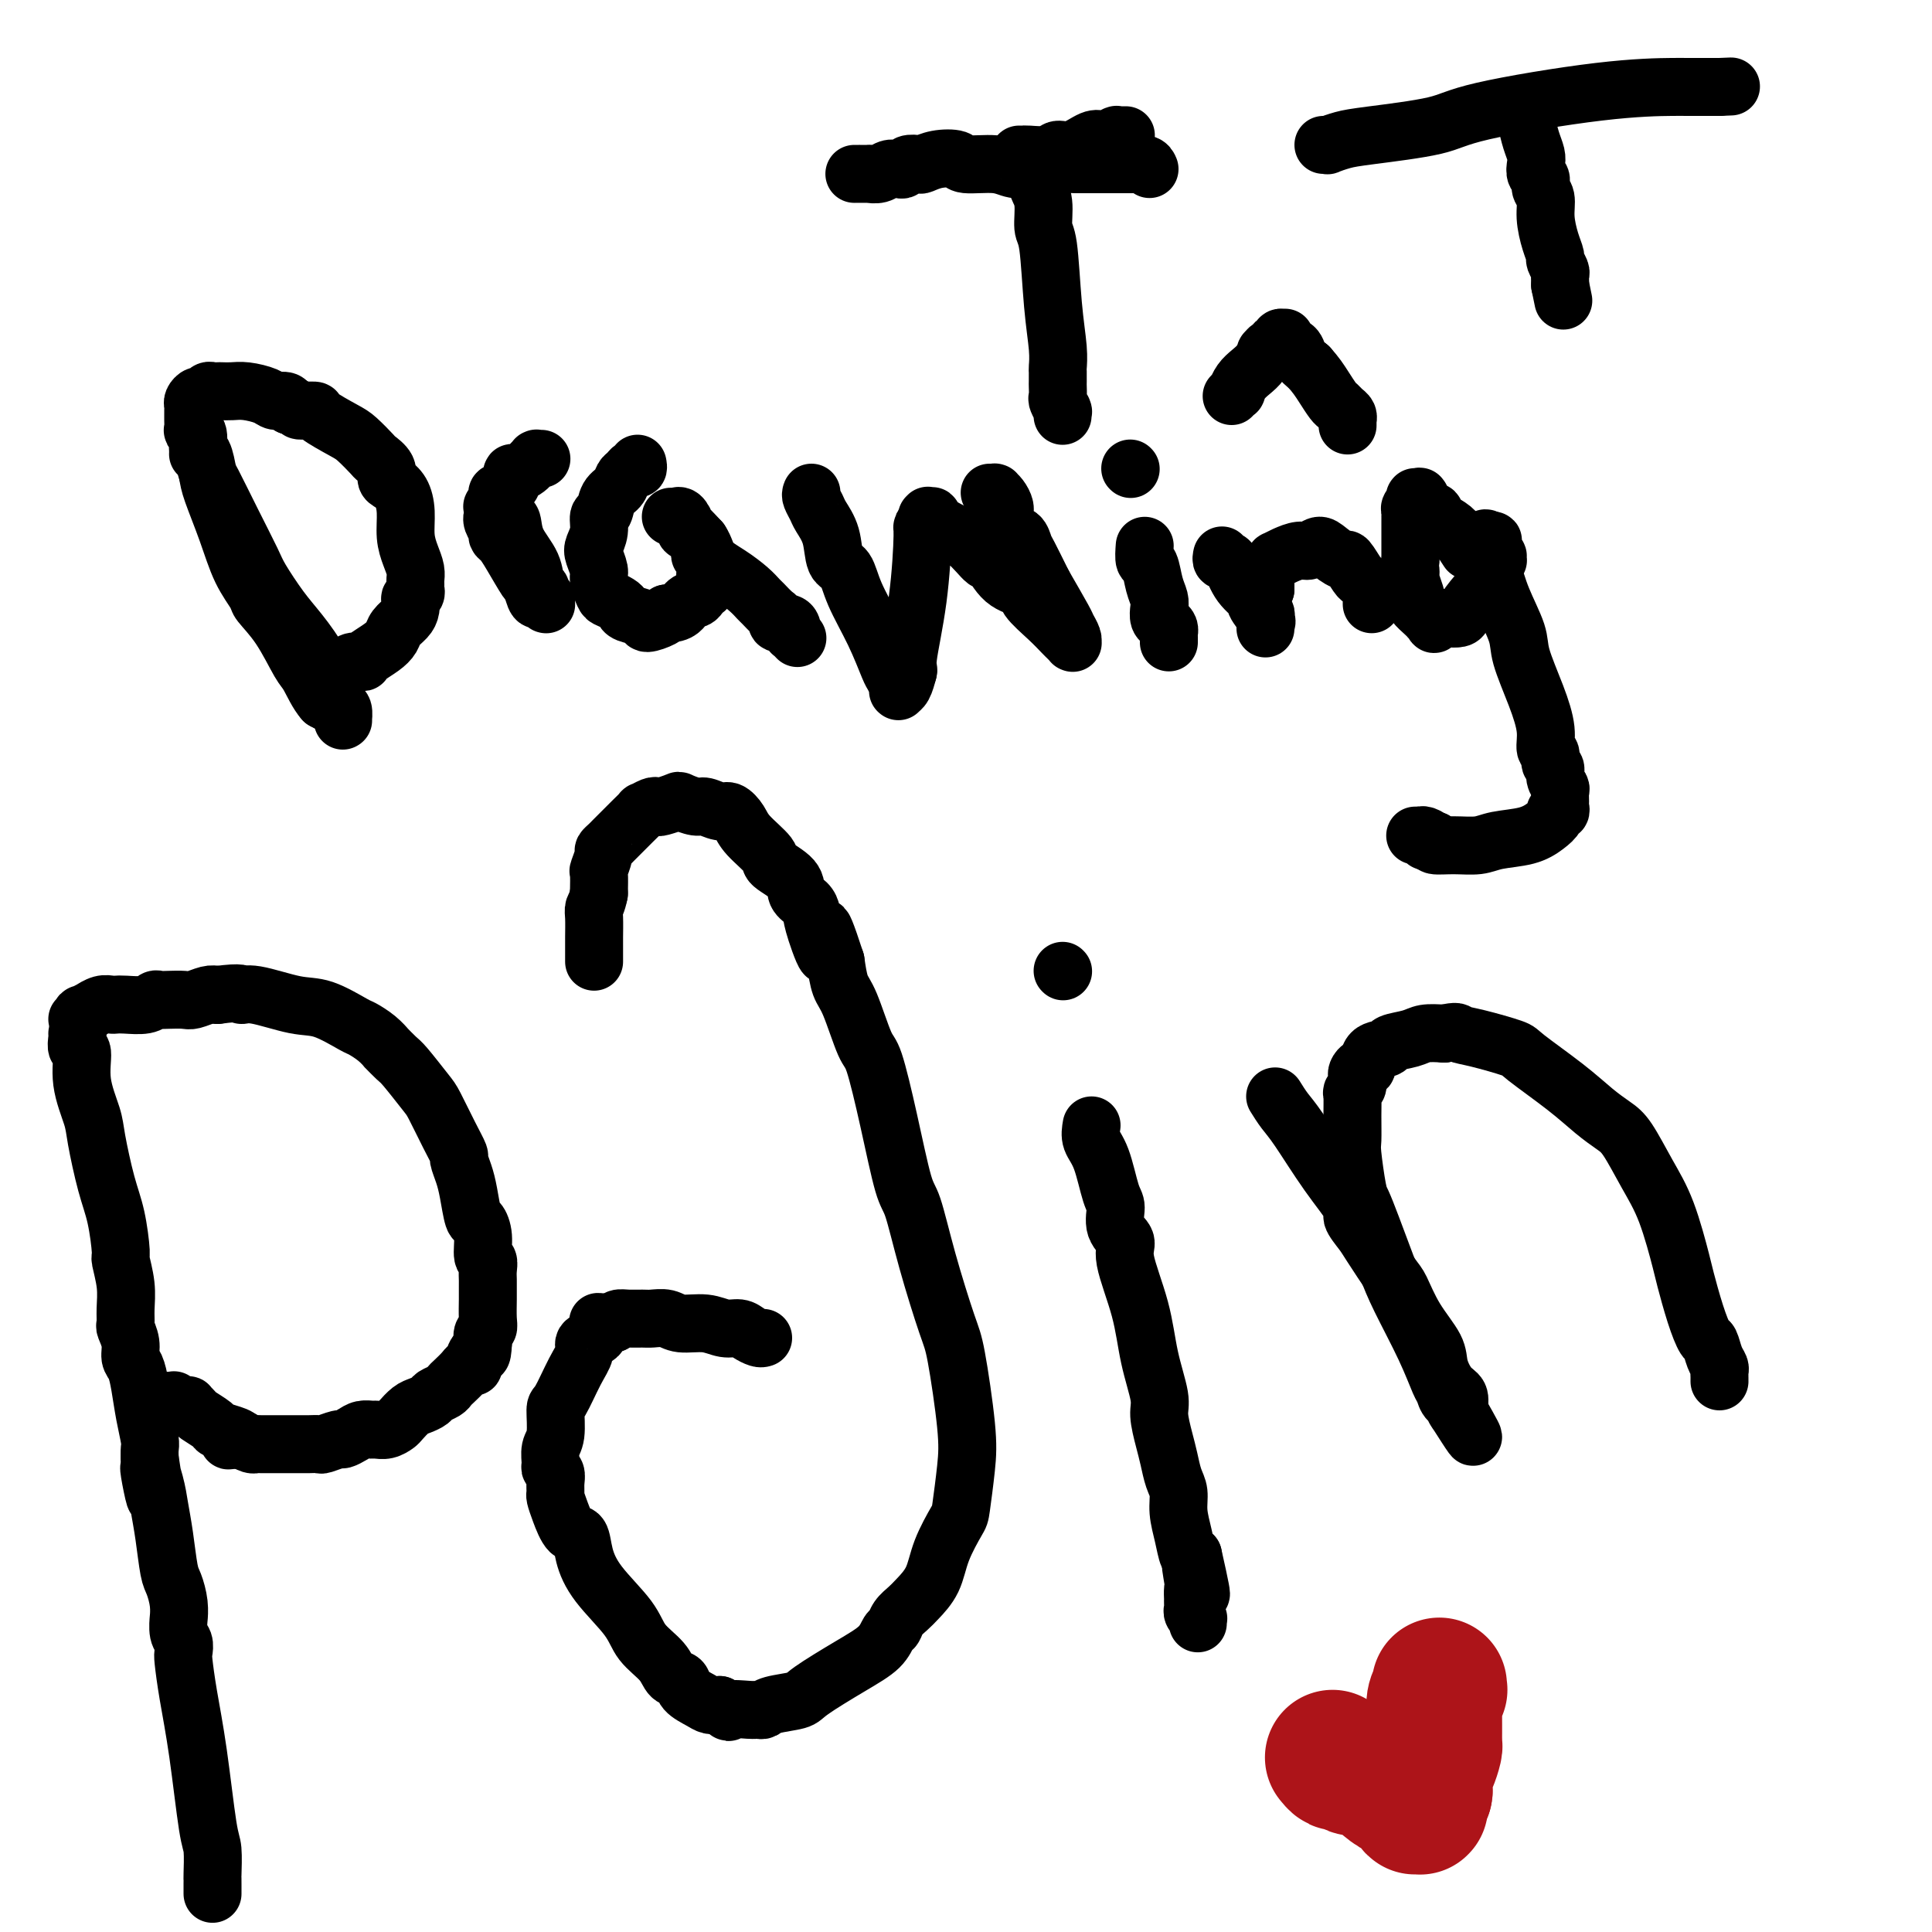 <svg viewBox='0 0 400 400' version='1.1' xmlns='http://www.w3.org/2000/svg' xmlns:xlink='http://www.w3.org/1999/xlink'><g fill='none' stroke='#000000' stroke-width='12' stroke-linecap='round' stroke-linejoin='round'><path d='M16,214c0.034,0.191 0.069,0.382 0,1c-0.069,0.618 -0.241,1.661 0,2c0.241,0.339 0.893,-0.028 1,1c0.107,1.028 -0.333,3.450 0,6c0.333,2.550 1.438,5.227 2,7c0.562,1.773 0.580,2.643 1,5c0.420,2.357 1.241,6.201 2,9c0.759,2.799 1.457,4.552 2,7c0.543,2.448 0.930,5.591 1,7c0.070,1.409 -0.179,1.083 0,2c0.179,0.917 0.784,3.077 1,5c0.216,1.923 0.043,3.607 0,5c-0.043,1.393 0.044,2.493 0,3c-0.044,0.507 -0.219,0.419 0,1c0.219,0.581 0.832,1.830 1,3c0.168,1.170 -0.109,2.260 0,3c0.109,0.740 0.604,1.129 1,2c0.396,0.871 0.695,2.225 1,4c0.305,1.775 0.618,3.971 1,6c0.382,2.029 0.834,3.893 1,5c0.166,1.107 0.048,1.459 0,2c-0.048,0.541 -0.024,1.270 0,2'/><path d='M31,302c2.273,14.234 0.454,5.820 0,3c-0.454,-2.820 0.455,-0.047 1,2c0.545,2.047 0.724,3.369 1,5c0.276,1.631 0.648,3.569 1,6c0.352,2.431 0.683,5.353 1,7c0.317,1.647 0.620,2.020 1,3c0.380,0.980 0.838,2.566 1,4c0.162,1.434 0.030,2.717 0,3c-0.030,0.283 0.044,-0.433 0,0c-0.044,0.433 -0.206,2.015 0,3c0.206,0.985 0.779,1.373 1,2c0.221,0.627 0.090,1.491 0,2c-0.090,0.509 -0.140,0.661 0,2c0.140,1.339 0.468,3.865 1,7c0.532,3.135 1.267,6.877 2,12c0.733,5.123 1.464,11.625 2,15c0.536,3.375 0.876,3.621 1,5c0.124,1.379 0.033,3.890 0,5c-0.033,1.110 -0.009,0.820 0,1c0.009,0.180 0.002,0.832 0,1c-0.002,0.168 -0.001,-0.147 0,0c0.001,0.147 0.000,0.757 0,1c-0.000,0.243 -0.000,0.118 0,0c0.000,-0.118 0.000,-0.228 0,0c-0.000,0.228 -0.000,0.793 0,1c0.000,0.207 0.000,0.056 0,0c-0.000,-0.056 -0.000,-0.016 0,0c0.000,0.016 0.000,0.008 0,0'/><path d='M16,211c0.406,0.122 0.811,0.244 1,0c0.189,-0.244 0.161,-0.854 0,-1c-0.161,-0.146 -0.457,0.171 0,0c0.457,-0.171 1.666,-0.830 2,-1c0.334,-0.170 -0.208,0.150 0,0c0.208,-0.150 1.165,-0.771 2,-1c0.835,-0.229 1.547,-0.065 2,0c0.453,0.065 0.646,0.031 1,0c0.354,-0.031 0.870,-0.061 2,0c1.130,0.061 2.873,0.212 4,0c1.127,-0.212 1.638,-0.788 2,-1c0.362,-0.212 0.576,-0.061 1,0c0.424,0.061 1.058,0.030 2,0c0.942,-0.030 2.191,-0.060 3,0c0.809,0.060 1.179,0.208 2,0c0.821,-0.208 2.092,-0.774 3,-1c0.908,-0.226 1.454,-0.113 2,0'/><path d='M45,206c5.547,-0.742 4.915,-0.097 5,0c0.085,0.097 0.886,-0.354 3,0c2.114,0.354 5.542,1.512 8,2c2.458,0.488 3.945,0.307 6,1c2.055,0.693 4.678,2.261 6,3c1.322,0.739 1.341,0.650 2,1c0.659,0.350 1.956,1.140 3,2c1.044,0.860 1.835,1.789 2,2c0.165,0.211 -0.294,-0.295 0,0c0.294,0.295 1.342,1.390 2,2c0.658,0.610 0.926,0.735 2,2c1.074,1.265 2.952,3.671 4,5c1.048,1.329 1.264,1.580 2,3c0.736,1.420 1.990,4.009 3,6c1.010,1.991 1.776,3.385 2,4c0.224,0.615 -0.095,0.450 0,1c0.095,0.550 0.604,1.815 1,3c0.396,1.185 0.680,2.290 1,4c0.320,1.710 0.678,4.026 1,5c0.322,0.974 0.608,0.607 1,1c0.392,0.393 0.890,1.547 1,3c0.110,1.453 -0.167,3.205 0,4c0.167,0.795 0.777,0.634 1,1c0.223,0.366 0.060,1.260 0,2c-0.060,0.740 -0.015,1.326 0,2c0.015,0.674 0.000,1.437 0,2c-0.000,0.563 0.014,0.927 0,2c-0.014,1.073 -0.055,2.855 0,4c0.055,1.145 0.207,1.655 0,2c-0.207,0.345 -0.773,0.527 -1,1c-0.227,0.473 -0.113,1.236 0,2'/><path d='M100,278c-0.162,3.752 -0.567,2.132 -1,2c-0.433,-0.132 -0.893,1.225 -1,2c-0.107,0.775 0.140,0.967 0,1c-0.140,0.033 -0.666,-0.093 -1,0c-0.334,0.093 -0.475,0.406 -1,1c-0.525,0.594 -1.435,1.468 -2,2c-0.565,0.532 -0.784,0.720 -1,1c-0.216,0.280 -0.428,0.651 -1,1c-0.572,0.349 -1.505,0.675 -2,1c-0.495,0.325 -0.552,0.650 -1,1c-0.448,0.350 -1.289,0.724 -2,1c-0.711,0.276 -1.294,0.452 -2,1c-0.706,0.548 -1.536,1.468 -2,2c-0.464,0.532 -0.561,0.678 -1,1c-0.439,0.322 -1.219,0.821 -2,1c-0.781,0.179 -1.561,0.038 -2,0c-0.439,-0.038 -0.535,0.027 -1,0c-0.465,-0.027 -1.298,-0.147 -2,0c-0.702,0.147 -1.272,0.561 -2,1c-0.728,0.439 -1.613,0.902 -2,1c-0.387,0.098 -0.276,-0.170 -1,0c-0.724,0.170 -2.285,0.778 -3,1c-0.715,0.222 -0.586,0.060 -1,0c-0.414,-0.060 -1.372,-0.016 -2,0c-0.628,0.016 -0.928,0.004 -2,0c-1.072,-0.004 -2.916,-0.000 -4,0c-1.084,0.000 -1.406,-0.003 -2,0c-0.594,0.003 -1.458,0.011 -2,0c-0.542,-0.011 -0.761,-0.041 -1,0c-0.239,0.041 -0.497,0.155 -1,0c-0.503,-0.155 -1.252,-0.577 -2,-1'/><path d='M50,298c-4.855,0.356 -1.991,0.246 -1,0c0.991,-0.246 0.109,-0.629 -1,-1c-1.109,-0.371 -2.445,-0.730 -3,-1c-0.555,-0.270 -0.330,-0.451 -1,-1c-0.670,-0.549 -2.236,-1.468 -3,-2c-0.764,-0.532 -0.726,-0.679 -1,-1c-0.274,-0.321 -0.858,-0.818 -1,-1c-0.142,-0.182 0.159,-0.049 0,0c-0.159,0.049 -0.778,0.013 -1,0c-0.222,-0.013 -0.046,-0.003 0,0c0.046,0.003 -0.039,0.001 0,0c0.039,-0.001 0.203,0.001 0,0c-0.203,-0.001 -0.772,-0.004 -1,0c-0.228,0.004 -0.114,0.015 0,0c0.114,-0.015 0.228,-0.057 0,0c-0.228,0.057 -0.797,0.211 -1,0c-0.203,-0.211 -0.040,-0.789 0,-1c0.040,-0.211 -0.042,-0.057 0,0c0.042,0.057 0.207,0.015 0,0c-0.207,-0.015 -0.788,-0.004 -1,0c-0.212,0.004 -0.057,0.001 0,0c0.057,-0.001 0.016,-0.000 0,0c-0.016,0.000 -0.008,0.000 0,0'/><path d='M158,277c-0.239,0.081 -0.477,0.161 -1,0c-0.523,-0.161 -1.330,-0.564 -2,-1c-0.670,-0.436 -1.204,-0.905 -2,-1c-0.796,-0.095 -1.855,0.185 -3,0c-1.145,-0.185 -2.375,-0.834 -4,-1c-1.625,-0.166 -3.646,0.152 -5,0c-1.354,-0.152 -2.040,-0.773 -3,-1c-0.960,-0.227 -2.194,-0.058 -3,0c-0.806,0.058 -1.185,0.005 -2,0c-0.815,-0.005 -2.066,0.037 -3,0c-0.934,-0.037 -1.553,-0.153 -2,0c-0.447,0.153 -0.724,0.577 -1,1'/><path d='M127,274c-5.186,-0.512 -2.651,-0.292 -2,0c0.651,0.292 -0.581,0.658 -1,1c-0.419,0.342 -0.026,0.661 0,1c0.026,0.339 -0.315,0.697 -1,1c-0.685,0.303 -1.715,0.550 -2,1c-0.285,0.450 0.173,1.104 0,2c-0.173,0.896 -0.978,2.035 -2,4c-1.022,1.965 -2.259,4.758 -3,6c-0.741,1.242 -0.984,0.935 -1,2c-0.016,1.065 0.196,3.503 0,5c-0.196,1.497 -0.799,2.053 -1,3c-0.201,0.947 -0.001,2.285 0,3c0.001,0.715 -0.196,0.806 0,1c0.196,0.194 0.787,0.490 1,1c0.213,0.510 0.049,1.234 0,2c-0.049,0.766 0.018,1.576 0,2c-0.018,0.424 -0.122,0.464 0,1c0.122,0.536 0.469,1.568 1,3c0.531,1.432 1.245,3.264 2,4c0.755,0.736 1.551,0.377 2,1c0.449,0.623 0.551,2.228 1,4c0.449,1.772 1.247,3.711 3,6c1.753,2.289 4.463,4.927 6,7c1.537,2.073 1.902,3.580 3,5c1.098,1.420 2.931,2.751 4,4c1.069,1.249 1.375,2.415 2,3c0.625,0.585 1.571,0.588 2,1c0.429,0.412 0.342,1.234 1,2c0.658,0.766 2.062,1.475 3,2c0.938,0.525 1.411,0.864 2,1c0.589,0.136 1.295,0.068 2,0'/><path d='M149,353c2.714,2.237 1.501,1.328 2,1c0.499,-0.328 2.712,-0.077 4,0c1.288,0.077 1.653,-0.021 2,0c0.347,0.021 0.678,0.162 1,0c0.322,-0.162 0.635,-0.626 2,-1c1.365,-0.374 3.780,-0.657 5,-1c1.220,-0.343 1.244,-0.745 3,-2c1.756,-1.255 5.243,-3.361 8,-5c2.757,-1.639 4.783,-2.810 6,-4c1.217,-1.190 1.623,-2.401 2,-3c0.377,-0.599 0.724,-0.588 1,-1c0.276,-0.412 0.481,-1.248 1,-2c0.519,-0.752 1.351,-1.420 2,-2c0.649,-0.580 1.115,-1.070 2,-2c0.885,-0.930 2.188,-2.298 3,-4c0.812,-1.702 1.133,-3.737 2,-6c0.867,-2.263 2.278,-4.752 3,-6c0.722,-1.248 0.753,-1.253 1,-3c0.247,-1.747 0.709,-5.235 1,-8c0.291,-2.765 0.412,-4.807 0,-9c-0.412,-4.193 -1.355,-10.536 -2,-14c-0.645,-3.464 -0.990,-4.048 -2,-7c-1.010,-2.952 -2.683,-8.273 -4,-13c-1.317,-4.727 -2.277,-8.860 -3,-11c-0.723,-2.140 -1.208,-2.285 -2,-5c-0.792,-2.715 -1.889,-7.999 -3,-13c-1.111,-5.001 -2.234,-9.718 -3,-12c-0.766,-2.282 -1.174,-2.127 -2,-4c-0.826,-1.873 -2.068,-5.773 -3,-8c-0.932,-2.227 -1.552,-2.779 -2,-4c-0.448,-1.221 -0.724,-3.110 -1,-5'/><path d='M173,199c-4.213,-12.954 -2.247,-4.338 -2,-2c0.247,2.338 -1.226,-1.603 -2,-4c-0.774,-2.397 -0.849,-3.251 -1,-4c-0.151,-0.749 -0.376,-1.392 -1,-2c-0.624,-0.608 -1.645,-1.181 -2,-2c-0.355,-0.819 -0.045,-1.885 -1,-3c-0.955,-1.115 -3.176,-2.278 -4,-3c-0.824,-0.722 -0.250,-1.001 -1,-2c-0.750,-0.999 -2.824,-2.716 -4,-4c-1.176,-1.284 -1.454,-2.133 -2,-3c-0.546,-0.867 -1.359,-1.753 -2,-2c-0.641,-0.247 -1.111,0.143 -2,0c-0.889,-0.143 -2.196,-0.819 -3,-1c-0.804,-0.181 -1.105,0.134 -2,0c-0.895,-0.134 -2.385,-0.717 -3,-1c-0.615,-0.283 -0.355,-0.268 -1,0c-0.645,0.268 -2.196,0.788 -3,1c-0.804,0.212 -0.863,0.115 -1,0c-0.137,-0.115 -0.354,-0.249 -1,0c-0.646,0.249 -1.721,0.883 -2,1c-0.279,0.117 0.238,-0.281 0,0c-0.238,0.281 -1.231,1.242 -2,2c-0.769,0.758 -1.315,1.314 -2,2c-0.685,0.686 -1.508,1.501 -2,2c-0.492,0.499 -0.654,0.681 -1,1c-0.346,0.319 -0.877,0.776 -1,1c-0.123,0.224 0.163,0.215 0,1c-0.163,0.785 -0.775,2.365 -1,3c-0.225,0.635 -0.064,0.324 0,1c0.064,0.676 0.032,2.338 0,4'/><path d='M124,185c-0.381,2.009 -0.834,2.532 -1,3c-0.166,0.468 -0.044,0.881 0,2c0.044,1.119 0.012,2.945 0,4c-0.012,1.055 -0.003,1.340 0,2c0.003,0.660 0.001,1.693 0,2c-0.001,0.307 -0.000,-0.114 0,0c0.000,0.114 0.000,0.763 0,1c-0.000,0.237 -0.000,0.064 0,0c0.000,-0.064 0.000,-0.018 0,0c-0.000,0.018 -0.000,0.009 0,0'/><path d='M226,233c-0.175,1.010 -0.350,2.020 0,3c0.350,0.980 1.227,1.928 2,4c0.773,2.072 1.444,5.266 2,7c0.556,1.734 0.996,2.007 1,3c0.004,0.993 -0.428,2.706 0,4c0.428,1.294 1.716,2.170 2,3c0.284,0.830 -0.436,1.613 0,4c0.436,2.387 2.029,6.379 3,10c0.971,3.621 1.321,6.873 2,10c0.679,3.127 1.687,6.129 2,8c0.313,1.871 -0.070,2.611 0,4c0.070,1.389 0.592,3.427 1,5c0.408,1.573 0.701,2.681 1,4c0.299,1.319 0.605,2.848 1,4c0.395,1.152 0.879,1.928 1,3c0.121,1.072 -0.122,2.442 0,4c0.122,1.558 0.610,3.304 1,5c0.390,1.696 0.683,3.342 1,4c0.317,0.658 0.659,0.329 1,0'/><path d='M247,322c3.249,14.350 0.871,5.725 0,3c-0.871,-2.725 -0.233,0.450 0,2c0.233,1.550 0.063,1.476 0,2c-0.063,0.524 -0.018,1.646 0,2c0.018,0.354 0.009,-0.059 0,0c-0.009,0.059 -0.016,0.590 0,1c0.016,0.410 0.057,0.697 0,1c-0.057,0.303 -0.211,0.621 0,1c0.211,0.379 0.789,0.820 1,1c0.211,0.180 0.057,0.101 0,0c-0.057,-0.101 -0.015,-0.223 0,0c0.015,0.223 0.004,0.791 0,1c-0.004,0.209 -0.001,0.060 0,0c0.001,-0.060 0.001,-0.030 0,0'/><path d='M220,201c0.000,0.000 0.100,0.100 0.1,0.1'/><path d='M264,227c0.646,1.034 1.292,2.068 2,3c0.708,0.932 1.478,1.762 3,4c1.522,2.238 3.795,5.884 6,9c2.205,3.116 4.342,5.703 5,7c0.658,1.297 -0.162,1.303 0,2c0.162,0.697 1.305,2.085 2,3c0.695,0.915 0.943,1.357 2,3c1.057,1.643 2.923,4.486 4,6c1.077,1.514 1.366,1.697 2,3c0.634,1.303 1.613,3.724 3,6c1.387,2.276 3.181,4.407 4,6c0.819,1.593 0.664,2.648 1,4c0.336,1.352 1.162,3.002 2,4c0.838,0.998 1.689,1.343 2,2c0.311,0.657 0.083,1.626 0,2c-0.083,0.374 -0.022,0.153 0,0c0.022,-0.153 0.006,-0.237 0,0c-0.006,0.237 -0.002,0.795 0,1c0.002,0.205 0.000,0.059 0,0c-0.000,-0.059 -0.000,-0.029 0,0'/><path d='M302,292c5.877,10.270 1.568,3.443 0,1c-1.568,-2.443 -0.395,-0.504 0,0c0.395,0.504 0.013,-0.428 0,-1c-0.013,-0.572 0.343,-0.784 0,-1c-0.343,-0.216 -1.387,-0.437 -2,-1c-0.613,-0.563 -0.796,-1.469 -1,-2c-0.204,-0.531 -0.428,-0.686 -1,-2c-0.572,-1.314 -1.491,-3.788 -3,-7c-1.509,-3.212 -3.608,-7.163 -5,-10c-1.392,-2.837 -2.075,-4.560 -3,-7c-0.925,-2.440 -2.090,-5.596 -3,-8c-0.910,-2.404 -1.564,-4.057 -2,-5c-0.436,-0.943 -0.652,-1.177 -1,-3c-0.348,-1.823 -0.826,-5.234 -1,-7c-0.174,-1.766 -0.043,-1.888 0,-3c0.043,-1.112 -0.003,-3.216 0,-5c0.003,-1.784 0.053,-3.248 0,-4c-0.053,-0.752 -0.210,-0.793 0,-1c0.210,-0.207 0.788,-0.580 1,-1c0.212,-0.420 0.060,-0.888 0,-1c-0.060,-0.112 -0.027,0.130 0,0c0.027,-0.130 0.046,-0.634 0,-1c-0.046,-0.366 -0.159,-0.595 0,-1c0.159,-0.405 0.589,-0.987 1,-1c0.411,-0.013 0.802,0.544 1,0c0.198,-0.544 0.201,-2.188 1,-3c0.799,-0.812 2.394,-0.792 3,-1c0.606,-0.208 0.224,-0.643 1,-1c0.776,-0.357 2.709,-0.634 4,-1c1.291,-0.366 1.940,-0.819 3,-1c1.060,-0.181 2.530,-0.091 4,0'/><path d='M299,214c2.866,-0.650 2.530,-0.275 3,0c0.470,0.275 1.745,0.450 4,1c2.255,0.550 5.489,1.474 7,2c1.511,0.526 1.299,0.654 3,2c1.701,1.346 5.315,3.908 8,6c2.685,2.092 4.441,3.712 6,5c1.559,1.288 2.922,2.243 4,3c1.078,0.757 1.871,1.315 3,3c1.129,1.685 2.596,4.497 4,7c1.404,2.503 2.747,4.696 4,8c1.253,3.304 2.416,7.720 3,10c0.584,2.280 0.590,2.424 1,4c0.410,1.576 1.224,4.583 2,7c0.776,2.417 1.514,4.244 2,5c0.486,0.756 0.719,0.440 1,1c0.281,0.560 0.611,1.996 1,3c0.389,1.004 0.836,1.575 1,2c0.164,0.425 0.044,0.702 0,1c-0.044,0.298 -0.012,0.616 0,1c0.012,0.384 0.003,0.835 0,1c-0.003,0.165 -0.001,0.044 0,0c0.001,-0.044 0.000,-0.012 0,0c-0.000,0.012 -0.000,0.003 0,0c0.000,-0.003 0.000,-0.001 0,0c-0.000,0.001 -0.000,0.000 0,0'/><path d='M274,30c0.491,-0.025 0.981,-0.051 1,0c0.019,0.051 -0.434,0.178 0,0c0.434,-0.178 1.754,-0.660 3,-1c1.246,-0.340 2.418,-0.536 6,-1c3.582,-0.464 9.574,-1.196 13,-2c3.426,-0.804 4.287,-1.679 10,-3c5.713,-1.321 16.280,-3.086 24,-4c7.720,-0.914 12.594,-0.977 15,-1c2.406,-0.023 2.344,-0.006 3,0c0.656,0.006 2.032,0.002 3,0c0.968,-0.002 1.530,-0.000 2,0c0.470,0.000 0.848,0.000 1,0c0.152,-0.000 0.080,-0.000 0,0c-0.080,0.000 -0.166,0.000 0,0c0.166,-0.000 0.583,-0.000 1,0'/><path d='M356,18c4.167,-0.167 2.083,-0.083 0,0'/><path d='M316,25c0.312,1.396 0.623,2.793 1,4c0.377,1.207 0.818,2.225 1,3c0.182,0.775 0.105,1.309 0,2c-0.105,0.691 -0.239,1.541 0,2c0.239,0.459 0.851,0.528 1,1c0.149,0.472 -0.166,1.349 0,2c0.166,0.651 0.814,1.076 1,2c0.186,0.924 -0.090,2.345 0,4c0.090,1.655 0.546,3.542 1,5c0.454,1.458 0.906,2.485 1,3c0.094,0.515 -0.171,0.516 0,1c0.171,0.484 0.778,1.450 1,2c0.222,0.550 0.060,0.683 0,1c-0.060,0.317 -0.016,0.817 0,1c0.016,0.183 0.004,0.048 0,0c-0.004,-0.048 -0.001,-0.009 0,0c0.001,0.009 0.000,-0.011 0,0c-0.000,0.011 -0.000,0.055 0,0c0.000,-0.055 0.000,-0.207 0,0c-0.000,0.207 -0.000,0.773 0,1c0.000,0.227 0.000,0.113 0,0'/><path d='M323,59c1.167,5.667 0.583,2.833 0,0'/><path d='M211,32c0.419,0.009 0.838,0.019 1,0c0.162,-0.019 0.067,-0.065 1,0c0.933,0.065 2.894,0.241 4,0c1.106,-0.241 1.356,-0.901 2,-1c0.644,-0.099 1.683,0.362 3,0c1.317,-0.362 2.913,-1.547 4,-2c1.087,-0.453 1.665,-0.174 2,0c0.335,0.174 0.429,0.243 1,0c0.571,-0.243 1.621,-0.797 2,-1c0.379,-0.203 0.087,-0.054 0,0c-0.087,0.054 0.029,0.015 0,0c-0.029,-0.015 -0.205,-0.004 0,0c0.205,0.004 0.791,0.001 1,0c0.209,-0.001 0.042,-0.000 0,0c-0.042,0.000 0.041,0.000 0,0c-0.041,-0.000 -0.207,-0.000 0,0c0.207,0.000 0.788,0.000 1,0c0.212,-0.000 0.057,-0.000 0,0c-0.057,0.000 -0.015,0.000 0,0c0.015,-0.000 0.004,-0.000 0,0c-0.004,0.000 -0.002,0.000 0,0'/><path d='M238,35c-0.172,-0.423 -0.343,-0.845 -1,-1c-0.657,-0.155 -1.798,-0.041 -2,0c-0.202,0.041 0.537,0.011 0,0c-0.537,-0.011 -2.348,-0.003 -3,0c-0.652,0.003 -0.144,0.001 -1,0c-0.856,-0.001 -3.077,-0.000 -4,0c-0.923,0.000 -0.550,0.000 -1,0c-0.450,-0.000 -1.725,-0.000 -3,0'/><path d='M223,34c-2.761,-0.154 -2.163,-0.037 -2,0c0.163,0.037 -0.108,-0.004 -1,0c-0.892,0.004 -2.406,0.055 -3,0c-0.594,-0.055 -0.270,-0.215 -1,0c-0.730,0.215 -2.515,0.805 -3,1c-0.485,0.195 0.328,-0.004 0,0c-0.328,0.004 -1.799,0.210 -3,0c-1.201,-0.210 -2.133,-0.837 -4,-1c-1.867,-0.163 -4.670,0.139 -6,0c-1.330,-0.139 -1.186,-0.718 -2,-1c-0.814,-0.282 -2.585,-0.268 -4,0c-1.415,0.268 -2.472,0.790 -3,1c-0.528,0.210 -0.526,0.108 -1,0c-0.474,-0.108 -1.425,-0.221 -2,0c-0.575,0.221 -0.775,0.777 -1,1c-0.225,0.223 -0.475,0.112 -1,0c-0.525,-0.112 -1.325,-0.226 -2,0c-0.675,0.226 -1.223,0.793 -2,1c-0.777,0.207 -1.781,0.056 -2,0c-0.219,-0.056 0.348,-0.015 0,0c-0.348,0.015 -1.610,0.004 -2,0c-0.390,-0.004 0.092,-0.001 0,0c-0.092,0.001 -0.757,0.000 -1,0c-0.243,-0.000 -0.066,-0.000 0,0c0.066,0.000 0.019,0.000 0,0c-0.019,-0.000 -0.009,-0.000 0,0'/><path d='M214,36c-0.122,-0.210 -0.244,-0.421 0,0c0.244,0.421 0.853,1.473 1,2c0.147,0.527 -0.168,0.528 0,1c0.168,0.472 0.819,1.413 1,3c0.181,1.587 -0.109,3.819 0,5c0.109,1.181 0.618,1.309 1,4c0.382,2.691 0.638,7.943 1,12c0.362,4.057 0.829,6.917 1,9c0.171,2.083 0.046,3.388 0,4c-0.046,0.612 -0.013,0.530 0,1c0.013,0.470 0.007,1.492 0,2c-0.007,0.508 -0.016,0.500 0,1c0.016,0.500 0.057,1.506 0,2c-0.057,0.494 -0.211,0.476 0,1c0.211,0.524 0.789,1.590 1,2c0.211,0.410 0.057,0.162 0,0c-0.057,-0.162 -0.015,-0.239 0,0c0.015,0.239 0.004,0.795 0,1c-0.004,0.205 -0.001,0.059 0,0c0.001,-0.059 0.001,-0.029 0,0'/><path d='M255,82c0.440,-0.470 0.881,-0.940 1,-1c0.119,-0.060 -0.083,0.292 0,0c0.083,-0.292 0.452,-1.226 1,-2c0.548,-0.774 1.274,-1.388 2,-2c0.726,-0.612 1.453,-1.220 2,-2c0.547,-0.780 0.916,-1.730 1,-2c0.084,-0.270 -0.117,0.139 0,0c0.117,-0.139 0.552,-0.826 1,-1c0.448,-0.174 0.908,0.163 1,0c0.092,-0.163 -0.186,-0.828 0,-1c0.186,-0.172 0.834,0.150 1,0c0.166,-0.150 -0.152,-0.772 0,-1c0.152,-0.228 0.773,-0.061 1,0c0.227,0.061 0.061,0.015 0,0c-0.061,-0.015 -0.018,-0.001 0,0c0.018,0.001 0.012,-0.012 0,0c-0.012,0.012 -0.029,0.048 0,0c0.029,-0.048 0.104,-0.178 0,0c-0.104,0.178 -0.389,0.666 0,1c0.389,0.334 1.451,0.513 2,1c0.549,0.487 0.585,1.282 1,2c0.415,0.718 1.207,1.359 2,2'/><path d='M271,76c1.499,1.665 2.248,2.827 3,4c0.752,1.173 1.508,2.356 2,3c0.492,0.644 0.720,0.747 1,1c0.280,0.253 0.611,0.655 1,1c0.389,0.345 0.836,0.632 1,1c0.164,0.368 0.044,0.817 0,1c-0.044,0.183 -0.012,0.102 0,0c0.012,-0.102 0.003,-0.223 0,0c-0.003,0.223 -0.001,0.792 0,1c0.001,0.208 0.000,0.056 0,0c-0.000,-0.056 -0.000,-0.016 0,0c0.000,0.016 0.000,0.008 0,0'/><path d='M41,94c0.315,0.094 0.631,0.189 1,1c0.369,0.811 0.793,2.339 1,3c0.207,0.661 0.197,0.455 1,2c0.803,1.545 2.419,4.841 4,8c1.581,3.159 3.128,6.183 4,8c0.872,1.817 1.069,2.429 2,4c0.931,1.571 2.596,4.101 4,6c1.404,1.899 2.547,3.167 4,5c1.453,1.833 3.216,4.230 4,6c0.784,1.770 0.588,2.913 1,4c0.412,1.087 1.431,2.120 2,3c0.569,0.880 0.688,1.609 1,2c0.312,0.391 0.816,0.444 1,1c0.184,0.556 0.049,1.613 0,2c-0.049,0.387 -0.013,0.103 0,0c0.013,-0.103 0.004,-0.026 0,0c-0.004,0.026 -0.003,0.001 0,0c0.003,-0.001 0.006,0.022 0,0c-0.006,-0.022 -0.022,-0.088 0,0c0.022,0.088 0.083,0.331 0,0c-0.083,-0.331 -0.309,-1.238 -1,-2c-0.691,-0.762 -1.845,-1.381 -3,-2'/><path d='M67,145c-1.225,-1.353 -2.287,-3.736 -3,-5c-0.713,-1.264 -1.076,-1.409 -2,-3c-0.924,-1.591 -2.410,-4.627 -4,-7c-1.590,-2.373 -3.284,-4.081 -4,-5c-0.716,-0.919 -0.454,-1.049 -1,-2c-0.546,-0.951 -1.900,-2.725 -3,-5c-1.100,-2.275 -1.945,-5.052 -3,-8c-1.055,-2.948 -2.320,-6.068 -3,-8c-0.680,-1.932 -0.774,-2.676 -1,-4c-0.226,-1.324 -0.582,-3.229 -1,-4c-0.418,-0.771 -0.897,-0.410 -1,-1c-0.103,-0.590 0.168,-2.133 0,-3c-0.168,-0.867 -0.777,-1.058 -1,-1c-0.223,0.058 -0.059,0.366 0,0c0.059,-0.366 0.015,-1.407 0,-2c-0.015,-0.593 -0.001,-0.737 0,-1c0.001,-0.263 -0.011,-0.644 0,-1c0.011,-0.356 0.044,-0.688 0,-1c-0.044,-0.312 -0.167,-0.606 0,-1c0.167,-0.394 0.622,-0.890 1,-1c0.378,-0.110 0.678,0.167 1,0c0.322,-0.167 0.666,-0.777 1,-1c0.334,-0.223 0.657,-0.061 1,0c0.343,0.061 0.704,0.019 1,0c0.296,-0.019 0.526,-0.015 1,0c0.474,0.015 1.191,0.042 2,0c0.809,-0.042 1.708,-0.152 3,0c1.292,0.152 2.975,0.567 4,1c1.025,0.433 1.391,0.886 2,1c0.609,0.114 1.460,-0.110 2,0c0.540,0.110 0.770,0.555 1,1'/><path d='M60,84c2.589,0.695 1.560,0.933 2,1c0.440,0.067 2.349,-0.038 3,0c0.651,0.038 0.043,0.219 1,1c0.957,0.781 3.480,2.162 5,3c1.520,0.838 2.039,1.131 3,2c0.961,0.869 2.365,2.312 3,3c0.635,0.688 0.502,0.620 1,1c0.498,0.380 1.626,1.209 2,2c0.374,0.791 -0.006,1.544 0,2c0.006,0.456 0.397,0.614 1,1c0.603,0.386 1.419,0.999 2,2c0.581,1.001 0.926,2.390 1,4c0.074,1.610 -0.124,3.439 0,5c0.124,1.561 0.569,2.852 1,4c0.431,1.148 0.849,2.153 1,3c0.151,0.847 0.037,1.538 0,2c-0.037,0.462 0.004,0.697 0,1c-0.004,0.303 -0.053,0.676 0,1c0.053,0.324 0.208,0.601 0,1c-0.208,0.399 -0.781,0.922 -1,1c-0.219,0.078 -0.086,-0.288 0,0c0.086,0.288 0.123,1.232 0,2c-0.123,0.768 -0.407,1.361 -1,2c-0.593,0.639 -1.494,1.324 -2,2c-0.506,0.676 -0.617,1.344 -1,2c-0.383,0.656 -1.037,1.299 -2,2c-0.963,0.701 -2.233,1.458 -3,2c-0.767,0.542 -1.030,0.867 -1,1c0.030,0.133 0.354,0.074 0,0c-0.354,-0.074 -1.387,-0.164 -2,0c-0.613,0.164 -0.807,0.582 -1,1'/><path d='M72,138c-2.056,1.547 -1.195,0.415 -1,0c0.195,-0.415 -0.277,-0.111 -1,0c-0.723,0.111 -1.696,0.030 -2,0c-0.304,-0.030 0.062,-0.008 0,0c-0.062,0.008 -0.553,0.002 -1,0c-0.447,-0.002 -0.852,0.001 -1,0c-0.148,-0.001 -0.040,-0.004 0,0c0.040,0.004 0.011,0.015 0,0c-0.011,-0.015 -0.003,-0.057 0,0c0.003,0.057 0.001,0.211 0,0c-0.001,-0.211 -0.000,-0.788 0,-1c0.000,-0.212 0.000,-0.061 0,0c-0.000,0.061 -0.000,0.030 0,0'/><path d='M103,103c0.024,-0.099 0.048,-0.197 0,0c-0.048,0.197 -0.170,0.691 0,1c0.170,0.309 0.630,0.434 1,1c0.370,0.566 0.648,1.574 1,2c0.352,0.426 0.778,0.270 1,1c0.222,0.730 0.241,2.347 1,4c0.759,1.653 2.260,3.343 3,5c0.740,1.657 0.720,3.281 1,4c0.280,0.719 0.860,0.533 1,1c0.140,0.467 -0.159,1.588 0,2c0.159,0.412 0.775,0.114 1,0c0.225,-0.114 0.060,-0.045 0,0c-0.060,0.045 -0.016,0.065 0,0c0.016,-0.065 0.004,-0.214 0,0c-0.004,0.214 -0.000,0.791 0,1c0.000,0.209 -0.003,0.052 0,0c0.003,-0.052 0.012,0.002 0,0c-0.012,-0.002 -0.045,-0.061 0,0c0.045,0.061 0.167,0.243 0,0c-0.167,-0.243 -0.622,-0.912 -1,-1c-0.378,-0.088 -0.679,0.403 -1,0c-0.321,-0.403 -0.660,-1.702 -1,-3'/><path d='M110,121c-0.382,-0.432 -0.336,-0.013 -1,-1c-0.664,-0.987 -2.038,-3.381 -3,-5c-0.962,-1.619 -1.512,-2.462 -2,-3c-0.488,-0.538 -0.916,-0.769 -1,-1c-0.084,-0.231 0.174,-0.462 0,-1c-0.174,-0.538 -0.780,-1.383 -1,-2c-0.220,-0.617 -0.055,-1.006 0,-1c0.055,0.006 0.001,0.405 0,0c-0.001,-0.405 0.052,-1.615 0,-2c-0.052,-0.385 -0.208,0.056 0,0c0.208,-0.056 0.781,-0.609 1,-1c0.219,-0.391 0.082,-0.620 0,-1c-0.082,-0.380 -0.111,-0.910 0,-1c0.111,-0.090 0.362,0.260 1,0c0.638,-0.260 1.662,-1.130 2,-2c0.338,-0.870 -0.011,-1.739 0,-2c0.011,-0.261 0.381,0.088 1,0c0.619,-0.088 1.487,-0.612 2,-1c0.513,-0.388 0.672,-0.640 1,-1c0.328,-0.360 0.824,-0.829 1,-1c0.176,-0.171 0.033,-0.046 0,0c-0.033,0.046 0.044,0.012 0,0c-0.044,-0.012 -0.208,-0.003 0,0c0.208,0.003 0.788,0.001 1,0c0.212,-0.001 0.057,-0.000 0,0c-0.057,0.000 -0.015,0.000 0,0c0.015,-0.000 0.004,-0.000 0,0c-0.004,0.000 -0.002,0.000 0,0'/><path d='M132,96c0.090,0.449 0.180,0.897 0,1c-0.180,0.103 -0.629,-0.140 -1,0c-0.371,0.140 -0.662,0.661 -1,1c-0.338,0.339 -0.721,0.495 -1,1c-0.279,0.505 -0.452,1.359 -1,2c-0.548,0.641 -1.471,1.068 -2,2c-0.529,0.932 -0.665,2.370 -1,3c-0.335,0.630 -0.870,0.452 -1,1c-0.130,0.548 0.146,1.822 0,3c-0.146,1.178 -0.716,2.259 -1,3c-0.284,0.741 -0.284,1.140 0,2c0.284,0.860 0.853,2.181 1,3c0.147,0.819 -0.129,1.137 0,2c0.129,0.863 0.662,2.273 1,3c0.338,0.727 0.480,0.772 1,1c0.520,0.228 1.419,0.640 2,1c0.581,0.360 0.846,0.668 1,1c0.154,0.332 0.199,0.688 1,1c0.801,0.312 2.359,0.578 3,1c0.641,0.422 0.365,0.998 1,1c0.635,0.002 2.181,-0.571 3,-1c0.819,-0.429 0.909,-0.715 1,-1'/><path d='M138,127c2.808,0.215 3.327,-1.248 4,-2c0.673,-0.752 1.501,-0.793 2,-1c0.499,-0.207 0.670,-0.581 1,-1c0.330,-0.419 0.820,-0.884 1,-1c0.180,-0.116 0.049,0.116 0,0c-0.049,-0.116 -0.017,-0.581 0,-1c0.017,-0.419 0.019,-0.793 0,-1c-0.019,-0.207 -0.059,-0.248 0,-1c0.059,-0.752 0.218,-2.215 0,-3c-0.218,-0.785 -0.814,-0.892 -1,-1c-0.186,-0.108 0.038,-0.219 0,-1c-0.038,-0.781 -0.340,-2.234 -1,-3c-0.660,-0.766 -1.680,-0.846 -2,-1c-0.320,-0.154 0.059,-0.381 0,-1c-0.059,-0.619 -0.555,-1.630 -1,-2c-0.445,-0.370 -0.837,-0.099 -1,0c-0.163,0.099 -0.096,0.027 0,0c0.096,-0.027 0.222,-0.007 0,0c-0.222,0.007 -0.791,0.002 -1,0c-0.209,-0.002 -0.056,-0.001 0,0c0.056,0.001 0.015,0.000 0,0c-0.015,-0.000 -0.005,-0.000 0,0c0.005,0.000 0.006,0.001 0,0c-0.006,-0.001 -0.018,-0.003 0,0c0.018,0.003 0.067,0.011 0,0c-0.067,-0.011 -0.249,-0.041 0,0c0.249,0.041 0.928,0.155 2,1c1.072,0.845 2.536,2.423 4,4'/><path d='M145,112c1.041,1.538 1.142,2.883 2,4c0.858,1.117 2.471,2.005 4,3c1.529,0.995 2.974,2.098 4,3c1.026,0.902 1.632,1.605 2,2c0.368,0.395 0.497,0.483 1,1c0.503,0.517 1.378,1.462 2,2c0.622,0.538 0.990,0.670 1,1c0.010,0.330 -0.338,0.858 0,1c0.338,0.142 1.362,-0.102 2,0c0.638,0.102 0.889,0.549 1,1c0.111,0.451 0.082,0.905 0,1c-0.082,0.095 -0.218,-0.171 0,0c0.218,0.171 0.790,0.778 1,1c0.210,0.222 0.056,0.060 0,0c-0.056,-0.060 -0.016,-0.017 0,0c0.016,0.017 0.008,0.009 0,0'/><path d='M168,102c-0.098,0.235 -0.196,0.469 0,1c0.196,0.531 0.686,1.358 1,2c0.314,0.642 0.453,1.099 1,2c0.547,0.901 1.504,2.247 2,4c0.496,1.753 0.532,3.913 1,5c0.468,1.087 1.368,1.102 2,2c0.632,0.898 0.996,2.679 2,5c1.004,2.321 2.647,5.181 4,8c1.353,2.819 2.415,5.596 3,7c0.585,1.404 0.693,1.434 1,2c0.307,0.566 0.814,1.668 1,2c0.186,0.332 0.050,-0.107 0,0c-0.050,0.107 -0.013,0.761 0,1c0.013,0.239 0.003,0.065 0,0c-0.003,-0.065 0.002,-0.019 0,0c-0.002,0.019 -0.012,0.011 0,0c0.012,-0.011 0.044,-0.023 0,0c-0.044,0.023 -0.166,0.083 0,0c0.166,-0.083 0.619,-0.309 1,-1c0.381,-0.691 0.691,-1.845 1,-3'/><path d='M188,139c0.205,-0.620 -0.281,-0.671 0,-3c0.281,-2.329 1.329,-6.936 2,-12c0.671,-5.064 0.964,-10.586 1,-13c0.036,-2.414 -0.186,-1.718 0,-2c0.186,-0.282 0.781,-1.540 1,-2c0.219,-0.460 0.063,-0.123 0,0c-0.063,0.123 -0.032,0.031 0,0c0.032,-0.031 0.065,-0.003 0,0c-0.065,0.003 -0.227,-0.020 0,0c0.227,0.020 0.842,0.084 1,0c0.158,-0.084 -0.142,-0.317 0,0c0.142,0.317 0.725,1.184 2,2c1.275,0.816 3.243,1.580 5,3c1.757,1.420 3.305,3.495 4,4c0.695,0.505 0.538,-0.560 1,0c0.462,0.560 1.542,2.745 3,4c1.458,1.255 3.295,1.580 4,2c0.705,0.420 0.279,0.935 1,2c0.721,1.065 2.589,2.682 4,4c1.411,1.318 2.364,2.339 3,3c0.636,0.661 0.955,0.962 1,1c0.045,0.038 -0.184,-0.186 0,0c0.184,0.186 0.781,0.782 1,1c0.219,0.218 0.060,0.056 0,0c-0.060,-0.056 -0.020,-0.008 0,0c0.020,0.008 0.019,-0.025 0,0c-0.019,0.025 -0.055,0.106 0,0c0.055,-0.106 0.200,-0.400 0,-1c-0.200,-0.600 -0.746,-1.508 -1,-2c-0.254,-0.492 -0.215,-0.569 -1,-2c-0.785,-1.431 -2.392,-4.215 -4,-7'/><path d='M216,121c-1.556,-3.125 -2.445,-4.938 -3,-6c-0.555,-1.062 -0.775,-1.372 -1,-2c-0.225,-0.628 -0.455,-1.572 -1,-2c-0.545,-0.428 -1.404,-0.339 -2,-1c-0.596,-0.661 -0.930,-2.072 -1,-3c-0.070,-0.928 0.125,-1.373 0,-2c-0.125,-0.627 -0.568,-1.436 -1,-2c-0.432,-0.564 -0.852,-0.883 -1,-1c-0.148,-0.117 -0.026,-0.031 0,0c0.026,0.031 -0.046,0.008 0,0c0.046,-0.008 0.208,-0.002 0,0c-0.208,0.002 -0.788,0.001 -1,0c-0.212,-0.001 -0.057,-0.000 0,0c0.057,0.000 0.015,0.000 0,0c-0.015,-0.000 -0.004,-0.000 0,0c0.004,0.000 0.002,0.000 0,0'/><path d='M237,113c-0.091,1.255 -0.182,2.510 0,3c0.182,0.490 0.636,0.215 1,1c0.364,0.785 0.636,2.630 1,4c0.364,1.370 0.819,2.265 1,3c0.181,0.735 0.087,1.311 0,2c-0.087,0.689 -0.167,1.490 0,2c0.167,0.510 0.581,0.729 1,1c0.419,0.271 0.844,0.594 1,1c0.156,0.406 0.042,0.894 0,1c-0.042,0.106 -0.011,-0.169 0,0c0.011,0.169 0.003,0.781 0,1c-0.003,0.219 -0.001,0.045 0,0c0.001,-0.045 0.000,0.040 0,0c-0.000,-0.040 -0.000,-0.203 0,0c0.000,0.203 0.000,0.772 0,1c-0.000,0.228 -0.000,0.114 0,0'/><path d='M234,97c0.000,0.000 0.100,0.100 0.1,0.1'/><path d='M253,115c-0.092,0.427 -0.185,0.854 0,1c0.185,0.146 0.646,0.012 1,0c0.354,-0.012 0.600,0.098 1,1c0.400,0.902 0.955,2.596 2,4c1.045,1.404 2.581,2.520 3,3c0.419,0.480 -0.280,0.325 0,1c0.280,0.675 1.539,2.180 2,3c0.461,0.820 0.123,0.956 0,1c-0.123,0.044 -0.033,-0.002 0,0c0.033,0.002 0.009,0.053 0,0c-0.009,-0.053 -0.002,-0.209 0,0c0.002,0.209 0.001,0.784 0,1c-0.001,0.216 -0.000,0.073 0,0c0.000,-0.073 -0.000,-0.075 0,0c0.000,0.075 0.001,0.227 0,0c-0.001,-0.227 -0.004,-0.834 0,-1c0.004,-0.166 0.014,0.107 0,0c-0.014,-0.107 -0.054,-0.595 0,-1c0.054,-0.405 0.200,-0.727 0,-1c-0.200,-0.273 -0.746,-0.497 -1,-1c-0.254,-0.503 -0.215,-1.287 0,-2c0.215,-0.713 0.608,-1.357 1,-2'/><path d='M262,122c0.000,-1.397 0.000,-1.890 0,-2c-0.000,-0.110 -0.001,0.164 0,0c0.001,-0.164 0.003,-0.765 0,-1c-0.003,-0.235 -0.011,-0.106 0,0c0.011,0.106 0.040,0.187 0,0c-0.040,-0.187 -0.149,-0.641 0,-1c0.149,-0.359 0.558,-0.622 1,-1c0.442,-0.378 0.919,-0.871 1,-1c0.081,-0.129 -0.235,0.105 0,0c0.235,-0.105 1.020,-0.548 2,-1c0.980,-0.452 2.154,-0.911 3,-1c0.846,-0.089 1.363,0.194 2,0c0.637,-0.194 1.393,-0.865 2,-1c0.607,-0.135 1.066,0.264 2,1c0.934,0.736 2.344,1.808 3,2c0.656,0.192 0.558,-0.495 1,0c0.442,0.495 1.425,2.174 2,3c0.575,0.826 0.743,0.799 1,1c0.257,0.201 0.605,0.628 1,1c0.395,0.372 0.838,0.687 1,1c0.162,0.313 0.043,0.624 0,1c-0.043,0.376 -0.012,0.819 0,1c0.012,0.181 0.003,0.101 0,0c-0.003,-0.101 -0.001,-0.223 0,0c0.001,0.223 0.000,0.791 0,1c-0.000,0.209 -0.000,0.060 0,0c0.000,-0.060 0.000,-0.030 0,0'/><path d='M304,114c-0.714,-1.095 -1.427,-2.190 -2,-3c-0.573,-0.810 -1.005,-1.335 -2,-2c-0.995,-0.665 -2.554,-1.471 -3,-2c-0.446,-0.529 0.221,-0.783 0,-1c-0.221,-0.217 -1.331,-0.398 -2,-1c-0.669,-0.602 -0.897,-1.625 -1,-2c-0.103,-0.375 -0.080,-0.100 0,0c0.080,0.100 0.217,0.026 0,0c-0.217,-0.026 -0.789,-0.004 -1,0c-0.211,0.004 -0.060,-0.010 0,0c0.060,0.010 0.030,0.044 0,0c-0.030,-0.044 -0.061,-0.165 0,0c0.061,0.165 0.212,0.618 0,1c-0.212,0.382 -0.789,0.695 -1,1c-0.211,0.305 -0.057,0.603 0,1c0.057,0.397 0.015,0.893 0,1c-0.015,0.107 -0.004,-0.174 0,0c0.004,0.174 0.001,0.804 0,1c-0.001,0.196 -0.000,-0.042 0,0c0.000,0.042 0.000,0.365 0,1c-0.000,0.635 -0.000,1.583 0,2c0.000,0.417 0.000,0.305 0,1c-0.000,0.695 -0.000,2.199 0,3c0.000,0.801 0.000,0.901 0,1'/><path d='M292,116c-0.159,2.408 -0.056,1.927 0,2c0.056,0.073 0.066,0.701 0,1c-0.066,0.299 -0.207,0.269 0,1c0.207,0.731 0.764,2.224 1,3c0.236,0.776 0.153,0.834 0,1c-0.153,0.166 -0.377,0.440 0,1c0.377,0.560 1.353,1.405 2,2c0.647,0.595 0.965,0.940 1,1c0.035,0.060 -0.213,-0.166 0,0c0.213,0.166 0.887,0.725 1,1c0.113,0.275 -0.335,0.268 0,0c0.335,-0.268 1.452,-0.797 2,-1c0.548,-0.203 0.526,-0.082 1,0c0.474,0.082 1.443,0.124 2,0c0.557,-0.124 0.703,-0.416 1,-1c0.297,-0.584 0.745,-1.462 2,-3c1.255,-1.538 3.317,-3.737 4,-5c0.683,-1.263 -0.012,-1.590 0,-2c0.012,-0.410 0.731,-0.902 1,-1c0.269,-0.098 0.086,0.199 0,0c-0.086,-0.199 -0.076,-0.894 0,-1c0.076,-0.106 0.218,0.378 0,0c-0.218,-0.378 -0.794,-1.618 -1,-2c-0.206,-0.382 -0.041,0.094 0,0c0.041,-0.094 -0.042,-0.757 0,-1c0.042,-0.243 0.207,-0.065 0,0c-0.207,0.065 -0.788,0.017 -1,0c-0.212,-0.017 -0.057,-0.005 0,0c0.057,0.005 0.016,0.001 0,0c-0.016,-0.001 -0.008,-0.001 0,0'/><path d='M308,112c-0.380,-1.086 -0.830,-0.302 -1,0c-0.170,0.302 -0.060,0.121 0,0c0.060,-0.121 0.071,-0.183 0,0c-0.071,0.183 -0.225,0.612 0,1c0.225,0.388 0.828,0.736 1,1c0.172,0.264 -0.086,0.443 0,1c0.086,0.557 0.516,1.490 1,3c0.484,1.510 1.024,3.596 2,6c0.976,2.404 2.390,5.124 3,7c0.610,1.876 0.416,2.907 1,5c0.584,2.093 1.945,5.247 3,8c1.055,2.753 1.803,5.104 2,7c0.197,1.896 -0.159,3.337 0,4c0.159,0.663 0.831,0.549 1,1c0.169,0.451 -0.165,1.468 0,2c0.165,0.532 0.829,0.580 1,1c0.171,0.420 -0.151,1.211 0,2c0.151,0.789 0.774,1.574 1,2c0.226,0.426 0.057,0.492 0,1c-0.057,0.508 0.000,1.459 0,2c-0.000,0.541 -0.058,0.673 0,1c0.058,0.327 0.230,0.851 0,1c-0.230,0.149 -0.862,-0.077 -1,0c-0.138,0.077 0.219,0.455 0,1c-0.219,0.545 -1.012,1.256 -2,2c-0.988,0.744 -2.171,1.521 -4,2c-1.829,0.479 -4.305,0.662 -6,1c-1.695,0.338 -2.609,0.833 -4,1c-1.391,0.167 -3.259,0.007 -5,0c-1.741,-0.007 -3.355,0.141 -4,0c-0.645,-0.141 -0.323,-0.570 0,-1'/><path d='M297,174c-3.121,0.215 -1.425,0.254 -1,0c0.425,-0.254 -0.421,-0.800 -1,-1c-0.579,-0.200 -0.891,-0.054 -1,0c-0.109,0.054 -0.015,0.014 0,0c0.015,-0.014 -0.047,-0.004 0,0c0.047,0.004 0.205,0.001 0,0c-0.205,-0.001 -0.773,-0.000 -1,0c-0.227,0.000 -0.114,0.000 0,0'/></g>
<g fill='none' stroke='#AD1419' stroke-width='28' stroke-linecap='round' stroke-linejoin='round'><path d='M276,364c-0.097,-0.121 -0.193,-0.243 0,0c0.193,0.243 0.677,0.849 1,1c0.323,0.151 0.487,-0.155 1,0c0.513,0.155 1.377,0.770 2,1c0.623,0.230 1.006,0.075 1,0c-0.006,-0.075 -0.401,-0.070 0,0c0.401,0.070 1.600,0.203 3,1c1.400,0.797 3.002,2.256 4,3c0.998,0.744 1.391,0.774 2,1c0.609,0.226 1.435,0.649 2,1c0.565,0.351 0.869,0.630 1,1c0.131,0.370 0.088,0.831 0,1c-0.088,0.169 -0.220,0.045 0,0c0.220,-0.045 0.791,-0.011 1,0c0.209,0.011 0.056,-0.001 0,0c-0.056,0.001 -0.016,0.016 0,0c0.016,-0.016 0.007,-0.062 0,0c-0.007,0.062 -0.012,0.233 0,0c0.012,-0.233 0.042,-0.870 0,-1c-0.042,-0.130 -0.155,0.249 0,0c0.155,-0.249 0.577,-1.124 1,-2'/><path d='M295,371c0.152,-0.580 0.030,-0.530 0,-1c-0.030,-0.470 0.030,-1.460 0,-2c-0.030,-0.540 -0.152,-0.631 0,-1c0.152,-0.369 0.577,-1.017 1,-2c0.423,-0.983 0.846,-2.302 1,-3c0.154,-0.698 0.041,-0.774 0,-1c-0.041,-0.226 -0.011,-0.600 0,-1c0.011,-0.400 0.003,-0.825 0,-1c-0.003,-0.175 -0.001,-0.098 0,0c0.001,0.098 0.000,0.219 0,0c-0.000,-0.219 -0.000,-0.777 0,-1c0.000,-0.223 0.000,-0.112 0,0c-0.000,0.112 -0.000,0.226 0,0c0.000,-0.226 -0.000,-0.793 0,-1c0.000,-0.207 0.000,-0.054 0,0c-0.000,0.054 -0.000,0.007 0,0c0.000,-0.007 0.000,0.024 0,0c-0.000,-0.024 -0.001,-0.103 0,0c0.001,0.103 0.004,0.388 0,0c-0.004,-0.388 -0.015,-1.449 0,-2c0.015,-0.551 0.057,-0.591 0,-1c-0.057,-0.409 -0.211,-1.185 0,-2c0.211,-0.815 0.789,-1.668 1,-2c0.211,-0.332 0.057,-0.141 0,0c-0.057,0.141 -0.015,0.234 0,0c0.015,-0.234 0.004,-0.794 0,-1c-0.004,-0.206 -0.001,-0.059 0,0c0.001,0.059 0.001,0.029 0,0'/></g>
</svg>